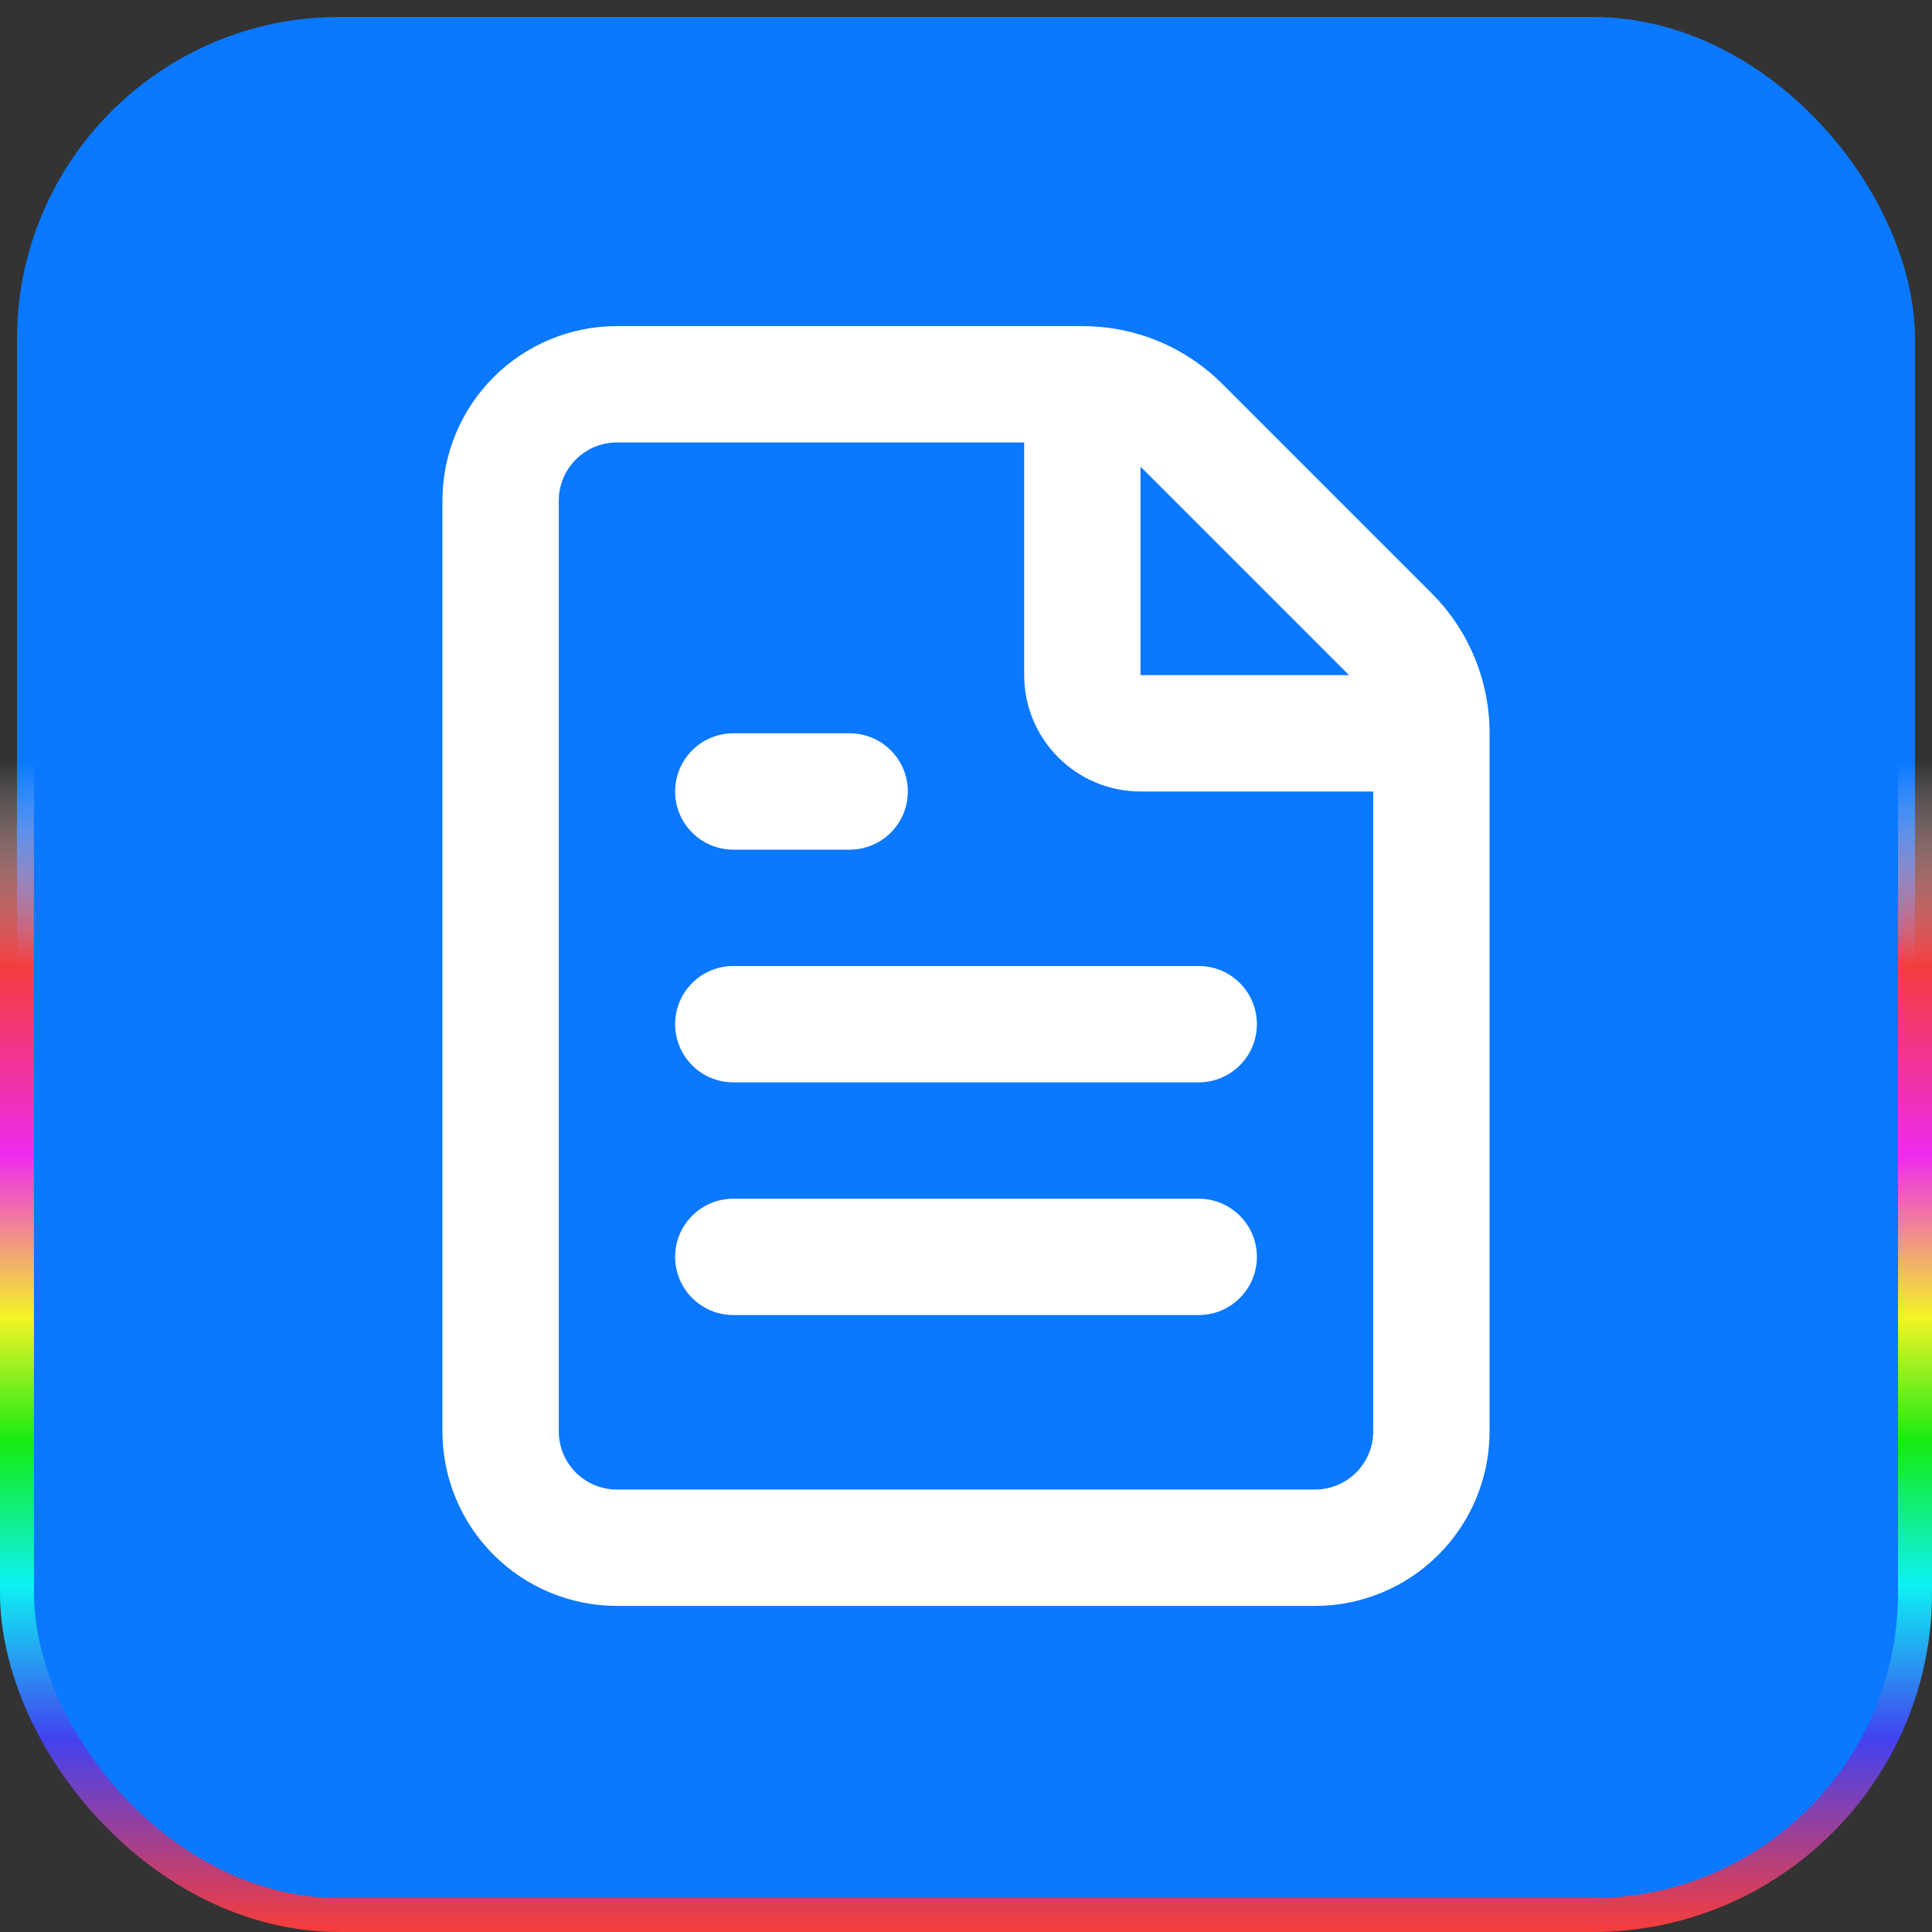 <svg xmlns="http://www.w3.org/2000/svg" version="1.1" xmlns:xlink="http://www.w3.org/1999/xlink" width="512" height="512"><rect width="100%" height="100%" fill="#333333" stroke="none"/><svg xmlns="http://www.w3.org/2000/svg" version="1.1" xmlns:xlink="http://www.w3.org/1999/xlink" width="512" height="512"><svg width="512" height="512" viewBox="0 0 512 512" fill="none" xmlns="http://www.w3.org/2000/svg">
<rect x="4.5" y="4.5" width="503" height="503" rx="85.4" fill="#0A78FF"></rect>
<rect x="4.5" y="4.5" width="503" height="503" rx="85.4" stroke="url(#paint0_linear_32_2)" stroke-width="9"></rect>
<path d="M117.25 379.333V132.667C117.25 120.4 122.126 108.64 130.8 99.966C139.473 91.293 151.234 86.416 163.5 86.416H286.833V86.432C293.738 86.424 300.583 87.763 306.962 90.406C313.34 93.049 319.13 96.93 324.005 101.818L379.288 157.101L381.08 158.968C385.151 163.436 388.423 168.58 390.745 174.174C393.396 180.562 394.758 187.418 394.75 194.333V379.333C394.75 391.599 389.874 403.36 381.2 412.033C372.527 420.707 360.766 425.583 348.5 425.583H163.5C151.234 425.583 139.473 420.707 130.8 412.033C122.126 403.36 117.25 391.599 117.25 379.333ZM317.667 317.667C326.181 317.667 333.083 324.569 333.083 333.083C333.083 341.598 326.181 348.5 317.667 348.5H194.333C185.819 348.5 178.917 341.598 178.917 333.083C178.917 324.569 185.819 317.667 194.333 317.667H317.667ZM317.667 256C326.181 256 333.083 262.902 333.083 271.417C333.083 279.931 326.181 286.833 317.667 286.833H194.333C185.819 286.833 178.917 279.931 178.917 271.417C178.917 262.902 185.819 256 194.333 256H317.667ZM225.167 194.333C233.681 194.333 240.583 201.235 240.583 209.75C240.583 218.264 233.681 225.167 225.167 225.167H194.333C185.819 225.167 178.917 218.264 178.917 209.75C178.917 201.235 185.819 194.333 194.333 194.333H225.167ZM357.503 178.917L302.25 123.663V178.917H357.503ZM148.083 379.333C148.083 383.422 149.709 387.342 152.6 390.233C155.491 393.124 159.411 394.75 163.5 394.75H348.5C352.589 394.75 356.509 393.124 359.4 390.233C362.291 387.342 363.917 383.422 363.917 379.333V209.75H302.25C294.072 209.75 286.232 206.499 280.45 200.717C274.668 194.934 271.417 187.094 271.417 178.917V117.25H163.5C159.411 117.25 155.491 118.875 152.6 121.766C149.709 124.658 148.083 128.578 148.083 132.667V379.333Z" fill="white"></path>
<defs>
<linearGradient id="paint0_linear_32_2" x1="256" y1="0" x2="256" y2="512" gradientUnits="userSpaceOnUse">
<stop offset="0.394" stop-color="white" stop-opacity="0"></stop>
<stop offset="0.5" stop-color="#F53D3D"></stop>
<stop offset="0.598" stop-color="#EE2BEE"></stop>
<stop offset="0.682" stop-color="#F4F425"></stop>
<stop offset="0.747" stop-color="#13EC13"></stop>
<stop offset="0.82" stop-color="#0DF2F2"></stop>
<stop offset="0.9" stop-color="#4242F0"></stop>
<stop offset="0.998" stop-color="#F53D3D"></stop>
</linearGradient>
</defs>
</svg></svg><style>@media (prefers-color-scheme: light) { :root { filter: none; } }
@media (prefers-color-scheme: dark) { :root { filter: none; } }
</style></svg>